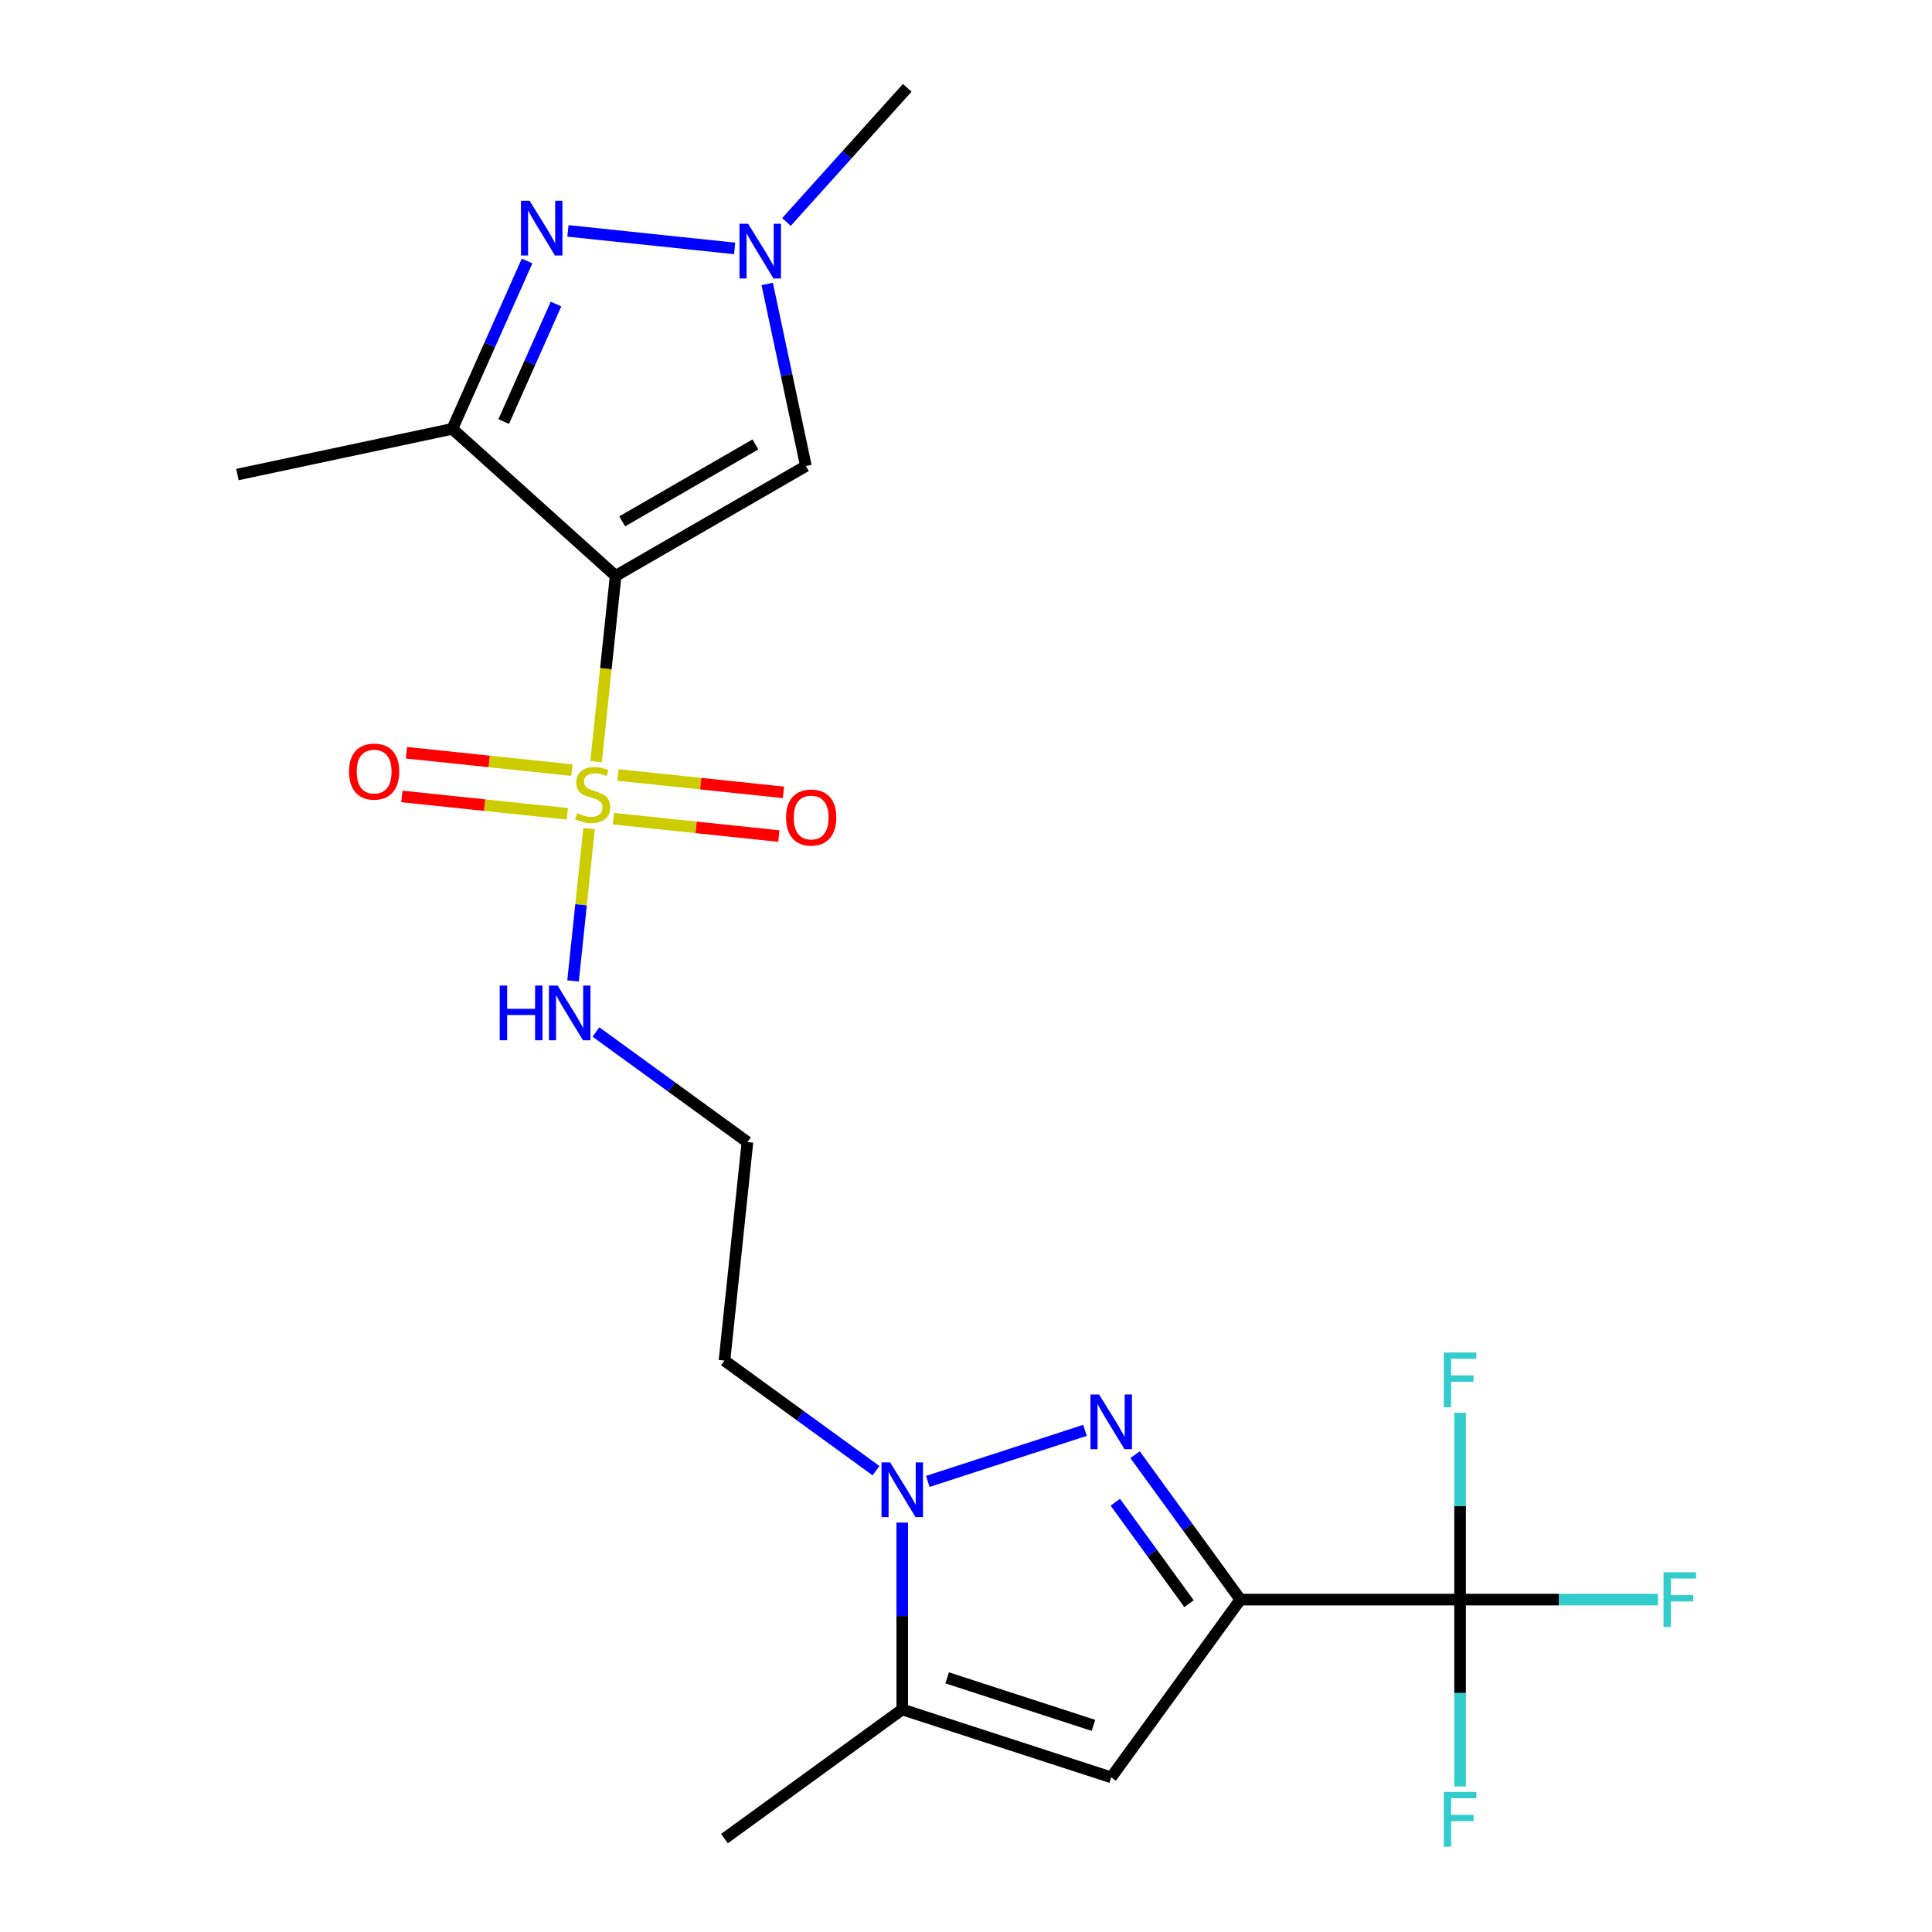 <?xml version='1.0' encoding='iso-8859-1'?>
<svg version='1.1' baseProfile='full'
              xmlns='http://www.w3.org/2000/svg'
                      xmlns:rdkit='http://www.rdkit.org/xml'
                      xmlns:xlink='http://www.w3.org/1999/xlink'
                  xml:space='preserve'
width='1000px' height='1000px' viewBox='0 0 1000 1000'>
<!-- END OF HEADER -->
<rect style='opacity:1.0;fill:#FFFFFF;stroke:none' width='1000' height='1000' x='0' y='0'> </rect>
<path class='bond-0' d='M 318.645,298.076 L 313.593,346.146' style='fill:none;fill-rule:evenodd;stroke:#000000;stroke-width:6px;stroke-linecap:butt;stroke-linejoin:miter;stroke-opacity:1' />
<path class='bond-0' d='M 313.593,346.146 L 308.54,394.217' style='fill:none;fill-rule:evenodd;stroke:#CCCC00;stroke-width:6px;stroke-linecap:butt;stroke-linejoin:miter;stroke-opacity:1' />
<path class='bond-3' d='M 318.645,298.076 L 234.129,221.977' style='fill:none;fill-rule:evenodd;stroke:#000000;stroke-width:6px;stroke-linecap:butt;stroke-linejoin:miter;stroke-opacity:1' />
<path class='bond-7' d='M 318.645,298.076 L 417.136,241.212' style='fill:none;fill-rule:evenodd;stroke:#000000;stroke-width:6px;stroke-linecap:butt;stroke-linejoin:miter;stroke-opacity:1' />
<path class='bond-7' d='M 322.046,269.848 L 390.989,230.044' style='fill:none;fill-rule:evenodd;stroke:#000000;stroke-width:6px;stroke-linecap:butt;stroke-linejoin:miter;stroke-opacity:1' />
<path class='bond-11' d='M 317.492,423.744 L 360.31,428.244' style='fill:none;fill-rule:evenodd;stroke:#CCCC00;stroke-width:6px;stroke-linecap:butt;stroke-linejoin:miter;stroke-opacity:1' />
<path class='bond-11' d='M 360.31,428.244 L 403.129,432.744' style='fill:none;fill-rule:evenodd;stroke:#FF0000;stroke-width:6px;stroke-linecap:butt;stroke-linejoin:miter;stroke-opacity:1' />
<path class='bond-11' d='M 319.869,401.123 L 362.688,405.623' style='fill:none;fill-rule:evenodd;stroke:#CCCC00;stroke-width:6px;stroke-linecap:butt;stroke-linejoin:miter;stroke-opacity:1' />
<path class='bond-11' d='M 362.688,405.623 L 405.507,410.124' style='fill:none;fill-rule:evenodd;stroke:#FF0000;stroke-width:6px;stroke-linecap:butt;stroke-linejoin:miter;stroke-opacity:1' />
<path class='bond-12' d='M 296.023,398.616 L 253.204,394.116' style='fill:none;fill-rule:evenodd;stroke:#CCCC00;stroke-width:6px;stroke-linecap:butt;stroke-linejoin:miter;stroke-opacity:1' />
<path class='bond-12' d='M 253.204,394.116 L 210.385,389.616' style='fill:none;fill-rule:evenodd;stroke:#FF0000;stroke-width:6px;stroke-linecap:butt;stroke-linejoin:miter;stroke-opacity:1' />
<path class='bond-12' d='M 293.645,421.237 L 250.826,416.737' style='fill:none;fill-rule:evenodd;stroke:#CCCC00;stroke-width:6px;stroke-linecap:butt;stroke-linejoin:miter;stroke-opacity:1' />
<path class='bond-12' d='M 250.826,416.737 L 208.008,412.236' style='fill:none;fill-rule:evenodd;stroke:#FF0000;stroke-width:6px;stroke-linecap:butt;stroke-linejoin:miter;stroke-opacity:1' />
<path class='bond-13' d='M 304.894,428.903 L 300.752,468.315' style='fill:none;fill-rule:evenodd;stroke:#CCCC00;stroke-width:6px;stroke-linecap:butt;stroke-linejoin:miter;stroke-opacity:1' />
<path class='bond-13' d='M 300.752,468.315 L 296.61,507.726' style='fill:none;fill-rule:evenodd;stroke:#0000FF;stroke-width:6px;stroke-linecap:butt;stroke-linejoin:miter;stroke-opacity:1' />
<path class='bond-1' d='M 642.004,827.946 L 614.757,790.444' style='fill:none;fill-rule:evenodd;stroke:#000000;stroke-width:6px;stroke-linecap:butt;stroke-linejoin:miter;stroke-opacity:1' />
<path class='bond-1' d='M 614.757,790.444 L 587.511,752.942' style='fill:none;fill-rule:evenodd;stroke:#0000FF;stroke-width:6px;stroke-linecap:butt;stroke-linejoin:miter;stroke-opacity:1' />
<path class='bond-1' d='M 615.429,830.065 L 596.356,803.814' style='fill:none;fill-rule:evenodd;stroke:#000000;stroke-width:6px;stroke-linecap:butt;stroke-linejoin:miter;stroke-opacity:1' />
<path class='bond-1' d='M 596.356,803.814 L 577.283,777.562' style='fill:none;fill-rule:evenodd;stroke:#0000FF;stroke-width:6px;stroke-linecap:butt;stroke-linejoin:miter;stroke-opacity:1' />
<path class='bond-8' d='M 642.004,827.946 L 755.731,827.946' style='fill:none;fill-rule:evenodd;stroke:#000000;stroke-width:6px;stroke-linecap:butt;stroke-linejoin:miter;stroke-opacity:1' />
<path class='bond-23' d='M 642.004,827.946 L 575.157,919.953' style='fill:none;fill-rule:evenodd;stroke:#000000;stroke-width:6px;stroke-linecap:butt;stroke-linejoin:miter;stroke-opacity:1' />
<path class='bond-2' d='M 561.574,740.352 L 480.222,766.785' style='fill:none;fill-rule:evenodd;stroke:#0000FF;stroke-width:6px;stroke-linecap:butt;stroke-linejoin:miter;stroke-opacity:1' />
<path class='bond-4' d='M 234.129,221.977 L 253.473,178.532' style='fill:none;fill-rule:evenodd;stroke:#000000;stroke-width:6px;stroke-linecap:butt;stroke-linejoin:miter;stroke-opacity:1' />
<path class='bond-4' d='M 253.473,178.532 L 272.816,135.086' style='fill:none;fill-rule:evenodd;stroke:#0000FF;stroke-width:6px;stroke-linecap:butt;stroke-linejoin:miter;stroke-opacity:1' />
<path class='bond-4' d='M 260.711,218.195 L 274.252,187.783' style='fill:none;fill-rule:evenodd;stroke:#000000;stroke-width:6px;stroke-linecap:butt;stroke-linejoin:miter;stroke-opacity:1' />
<path class='bond-4' d='M 274.252,187.783 L 287.792,157.371' style='fill:none;fill-rule:evenodd;stroke:#0000FF;stroke-width:6px;stroke-linecap:butt;stroke-linejoin:miter;stroke-opacity:1' />
<path class='bond-19' d='M 234.129,221.977 L 122.887,245.623' style='fill:none;fill-rule:evenodd;stroke:#000000;stroke-width:6px;stroke-linecap:butt;stroke-linejoin:miter;stroke-opacity:1' />
<path class='bond-22' d='M 293.969,119.51 L 380.249,128.579' style='fill:none;fill-rule:evenodd;stroke:#0000FF;stroke-width:6px;stroke-linecap:butt;stroke-linejoin:miter;stroke-opacity:1' />
<path class='bond-5' d='M 453.413,761.214 L 414.201,732.725' style='fill:none;fill-rule:evenodd;stroke:#0000FF;stroke-width:6px;stroke-linecap:butt;stroke-linejoin:miter;stroke-opacity:1' />
<path class='bond-5' d='M 414.201,732.725 L 374.989,704.235' style='fill:none;fill-rule:evenodd;stroke:#000000;stroke-width:6px;stroke-linecap:butt;stroke-linejoin:miter;stroke-opacity:1' />
<path class='bond-10' d='M 466.996,788.086 L 466.996,836.448' style='fill:none;fill-rule:evenodd;stroke:#0000FF;stroke-width:6px;stroke-linecap:butt;stroke-linejoin:miter;stroke-opacity:1' />
<path class='bond-10' d='M 466.996,836.448 L 466.996,884.81' style='fill:none;fill-rule:evenodd;stroke:#000000;stroke-width:6px;stroke-linecap:butt;stroke-linejoin:miter;stroke-opacity:1' />
<path class='bond-6' d='M 575.157,919.953 L 466.996,884.81' style='fill:none;fill-rule:evenodd;stroke:#000000;stroke-width:6px;stroke-linecap:butt;stroke-linejoin:miter;stroke-opacity:1' />
<path class='bond-6' d='M 565.962,893.05 L 490.249,868.449' style='fill:none;fill-rule:evenodd;stroke:#000000;stroke-width:6px;stroke-linecap:butt;stroke-linejoin:miter;stroke-opacity:1' />
<path class='bond-9' d='M 417.136,241.212 L 407.12,194.093' style='fill:none;fill-rule:evenodd;stroke:#000000;stroke-width:6px;stroke-linecap:butt;stroke-linejoin:miter;stroke-opacity:1' />
<path class='bond-9' d='M 407.12,194.093 L 397.104,146.973' style='fill:none;fill-rule:evenodd;stroke:#0000FF;stroke-width:6px;stroke-linecap:butt;stroke-linejoin:miter;stroke-opacity:1' />
<path class='bond-16' d='M 755.731,827.946 L 806.963,827.946' style='fill:none;fill-rule:evenodd;stroke:#000000;stroke-width:6px;stroke-linecap:butt;stroke-linejoin:miter;stroke-opacity:1' />
<path class='bond-16' d='M 806.963,827.946 L 858.195,827.946' style='fill:none;fill-rule:evenodd;stroke:#33CCCC;stroke-width:6px;stroke-linecap:butt;stroke-linejoin:miter;stroke-opacity:1' />
<path class='bond-17' d='M 755.731,827.946 L 755.731,876.308' style='fill:none;fill-rule:evenodd;stroke:#000000;stroke-width:6px;stroke-linecap:butt;stroke-linejoin:miter;stroke-opacity:1' />
<path class='bond-17' d='M 755.731,876.308 L 755.731,924.67' style='fill:none;fill-rule:evenodd;stroke:#33CCCC;stroke-width:6px;stroke-linecap:butt;stroke-linejoin:miter;stroke-opacity:1' />
<path class='bond-18' d='M 755.731,827.946 L 755.731,779.584' style='fill:none;fill-rule:evenodd;stroke:#000000;stroke-width:6px;stroke-linecap:butt;stroke-linejoin:miter;stroke-opacity:1' />
<path class='bond-18' d='M 755.731,779.584 L 755.731,731.222' style='fill:none;fill-rule:evenodd;stroke:#33CCCC;stroke-width:6px;stroke-linecap:butt;stroke-linejoin:miter;stroke-opacity:1' />
<path class='bond-20' d='M 407.074,114.885 L 438.331,80.17' style='fill:none;fill-rule:evenodd;stroke:#0000FF;stroke-width:6px;stroke-linecap:butt;stroke-linejoin:miter;stroke-opacity:1' />
<path class='bond-20' d='M 438.331,80.17 L 469.589,45.455' style='fill:none;fill-rule:evenodd;stroke:#000000;stroke-width:6px;stroke-linecap:butt;stroke-linejoin:miter;stroke-opacity:1' />
<path class='bond-21' d='M 466.996,884.81 L 374.989,951.657' style='fill:none;fill-rule:evenodd;stroke:#000000;stroke-width:6px;stroke-linecap:butt;stroke-linejoin:miter;stroke-opacity:1' />
<path class='bond-15' d='M 308.453,534.153 L 347.665,562.642' style='fill:none;fill-rule:evenodd;stroke:#0000FF;stroke-width:6px;stroke-linecap:butt;stroke-linejoin:miter;stroke-opacity:1' />
<path class='bond-15' d='M 347.665,562.642 L 386.877,591.131' style='fill:none;fill-rule:evenodd;stroke:#000000;stroke-width:6px;stroke-linecap:butt;stroke-linejoin:miter;stroke-opacity:1' />
<path class='bond-14' d='M 374.989,704.235 L 386.877,591.131' style='fill:none;fill-rule:evenodd;stroke:#000000;stroke-width:6px;stroke-linecap:butt;stroke-linejoin:miter;stroke-opacity:1' />
<path  class='atom-1' d='M 298.757 420.9
Q 299.077 421.02, 300.397 421.58
Q 301.717 422.14, 303.157 422.5
Q 304.637 422.82, 306.077 422.82
Q 308.757 422.82, 310.317 421.54
Q 311.877 420.22, 311.877 417.94
Q 311.877 416.38, 311.077 415.42
Q 310.317 414.46, 309.117 413.94
Q 307.917 413.42, 305.917 412.82
Q 303.397 412.06, 301.877 411.34
Q 300.397 410.62, 299.317 409.1
Q 298.277 407.58, 298.277 405.02
Q 298.277 401.46, 300.677 399.26
Q 303.117 397.06, 307.917 397.06
Q 311.197 397.06, 314.917 398.62
L 313.997 401.7
Q 310.597 400.3, 308.037 400.3
Q 305.277 400.3, 303.757 401.46
Q 302.237 402.58, 302.277 404.54
Q 302.277 406.06, 303.037 406.98
Q 303.837 407.9, 304.957 408.42
Q 306.117 408.94, 308.037 409.54
Q 310.597 410.34, 312.117 411.14
Q 313.637 411.94, 314.717 413.58
Q 315.837 415.18, 315.837 417.94
Q 315.837 421.86, 313.197 423.98
Q 310.597 426.06, 306.237 426.06
Q 303.717 426.06, 301.797 425.5
Q 299.917 424.98, 297.677 424.06
L 298.757 420.9
' fill='#CCCC00'/>
<path  class='atom-3' d='M 568.897 721.779
L 578.177 736.779
Q 579.097 738.259, 580.577 740.939
Q 582.057 743.619, 582.137 743.779
L 582.137 721.779
L 585.897 721.779
L 585.897 750.099
L 582.017 750.099
L 572.057 733.699
Q 570.897 731.779, 569.657 729.579
Q 568.457 727.379, 568.097 726.699
L 568.097 750.099
L 564.417 750.099
L 564.417 721.779
L 568.897 721.779
' fill='#0000FF'/>
<path  class='atom-5' d='M 274.126 103.923
L 283.406 118.923
Q 284.326 120.403, 285.806 123.083
Q 287.286 125.763, 287.366 125.923
L 287.366 103.923
L 291.126 103.923
L 291.126 132.243
L 287.246 132.243
L 277.286 115.843
Q 276.126 113.923, 274.886 111.723
Q 273.686 109.523, 273.326 108.843
L 273.326 132.243
L 269.646 132.243
L 269.646 103.923
L 274.126 103.923
' fill='#0000FF'/>
<path  class='atom-6' d='M 460.736 756.923
L 470.016 771.923
Q 470.936 773.403, 472.416 776.083
Q 473.896 778.763, 473.976 778.923
L 473.976 756.923
L 477.736 756.923
L 477.736 785.243
L 473.856 785.243
L 463.896 768.843
Q 462.736 766.923, 461.496 764.723
Q 460.296 762.523, 459.936 761.843
L 459.936 785.243
L 456.256 785.243
L 456.256 756.923
L 460.736 756.923
' fill='#0000FF'/>
<path  class='atom-10' d='M 387.23 115.81
L 396.51 130.81
Q 397.43 132.29, 398.91 134.97
Q 400.39 137.65, 400.47 137.81
L 400.47 115.81
L 404.23 115.81
L 404.23 144.13
L 400.35 144.13
L 390.39 127.73
Q 389.23 125.81, 387.99 123.61
Q 386.79 121.41, 386.43 120.73
L 386.43 144.13
L 382.75 144.13
L 382.75 115.81
L 387.23 115.81
' fill='#0000FF'/>
<path  class='atom-12' d='M 406.861 423.148
Q 406.861 416.348, 410.221 412.548
Q 413.581 408.748, 419.861 408.748
Q 426.141 408.748, 429.501 412.548
Q 432.861 416.348, 432.861 423.148
Q 432.861 430.028, 429.461 433.948
Q 426.061 437.828, 419.861 437.828
Q 413.621 437.828, 410.221 433.948
Q 406.861 430.068, 406.861 423.148
M 419.861 434.628
Q 424.181 434.628, 426.501 431.748
Q 428.861 428.828, 428.861 423.148
Q 428.861 417.588, 426.501 414.788
Q 424.181 411.948, 419.861 411.948
Q 415.541 411.948, 413.181 414.748
Q 410.861 417.548, 410.861 423.148
Q 410.861 428.868, 413.181 431.748
Q 415.541 434.628, 419.861 434.628
' fill='#FF0000'/>
<path  class='atom-13' d='M 180.653 399.372
Q 180.653 392.572, 184.013 388.772
Q 187.373 384.972, 193.653 384.972
Q 199.933 384.972, 203.293 388.772
Q 206.653 392.572, 206.653 399.372
Q 206.653 406.252, 203.253 410.172
Q 199.853 414.052, 193.653 414.052
Q 187.413 414.052, 184.013 410.172
Q 180.653 406.292, 180.653 399.372
M 193.653 410.852
Q 197.973 410.852, 200.293 407.972
Q 202.653 405.052, 202.653 399.372
Q 202.653 393.812, 200.293 391.012
Q 197.973 388.172, 193.653 388.172
Q 189.333 388.172, 186.973 390.972
Q 184.653 393.772, 184.653 399.372
Q 184.653 405.092, 186.973 407.972
Q 189.333 410.852, 193.653 410.852
' fill='#FF0000'/>
<path  class='atom-14' d='M 258.649 510.124
L 262.489 510.124
L 262.489 522.164
L 276.969 522.164
L 276.969 510.124
L 280.809 510.124
L 280.809 538.444
L 276.969 538.444
L 276.969 525.364
L 262.489 525.364
L 262.489 538.444
L 258.649 538.444
L 258.649 510.124
' fill='#0000FF'/>
<path  class='atom-14' d='M 288.609 510.124
L 297.889 525.124
Q 298.809 526.604, 300.289 529.284
Q 301.769 531.964, 301.849 532.124
L 301.849 510.124
L 305.609 510.124
L 305.609 538.444
L 301.729 538.444
L 291.769 522.044
Q 290.609 520.124, 289.369 517.924
Q 288.169 515.724, 287.809 515.044
L 287.809 538.444
L 284.129 538.444
L 284.129 510.124
L 288.609 510.124
' fill='#0000FF'/>
<path  class='atom-17' d='M 861.039 813.786
L 877.879 813.786
L 877.879 817.026
L 864.839 817.026
L 864.839 825.626
L 876.439 825.626
L 876.439 828.906
L 864.839 828.906
L 864.839 842.106
L 861.039 842.106
L 861.039 813.786
' fill='#33CCCC'/>
<path  class='atom-18' d='M 747.311 927.513
L 764.151 927.513
L 764.151 930.753
L 751.111 930.753
L 751.111 939.353
L 762.711 939.353
L 762.711 942.633
L 751.111 942.633
L 751.111 955.833
L 747.311 955.833
L 747.311 927.513
' fill='#33CCCC'/>
<path  class='atom-19' d='M 747.311 700.059
L 764.151 700.059
L 764.151 703.299
L 751.111 703.299
L 751.111 711.899
L 762.711 711.899
L 762.711 715.179
L 751.111 715.179
L 751.111 728.379
L 747.311 728.379
L 747.311 700.059
' fill='#33CCCC'/>
</svg>
